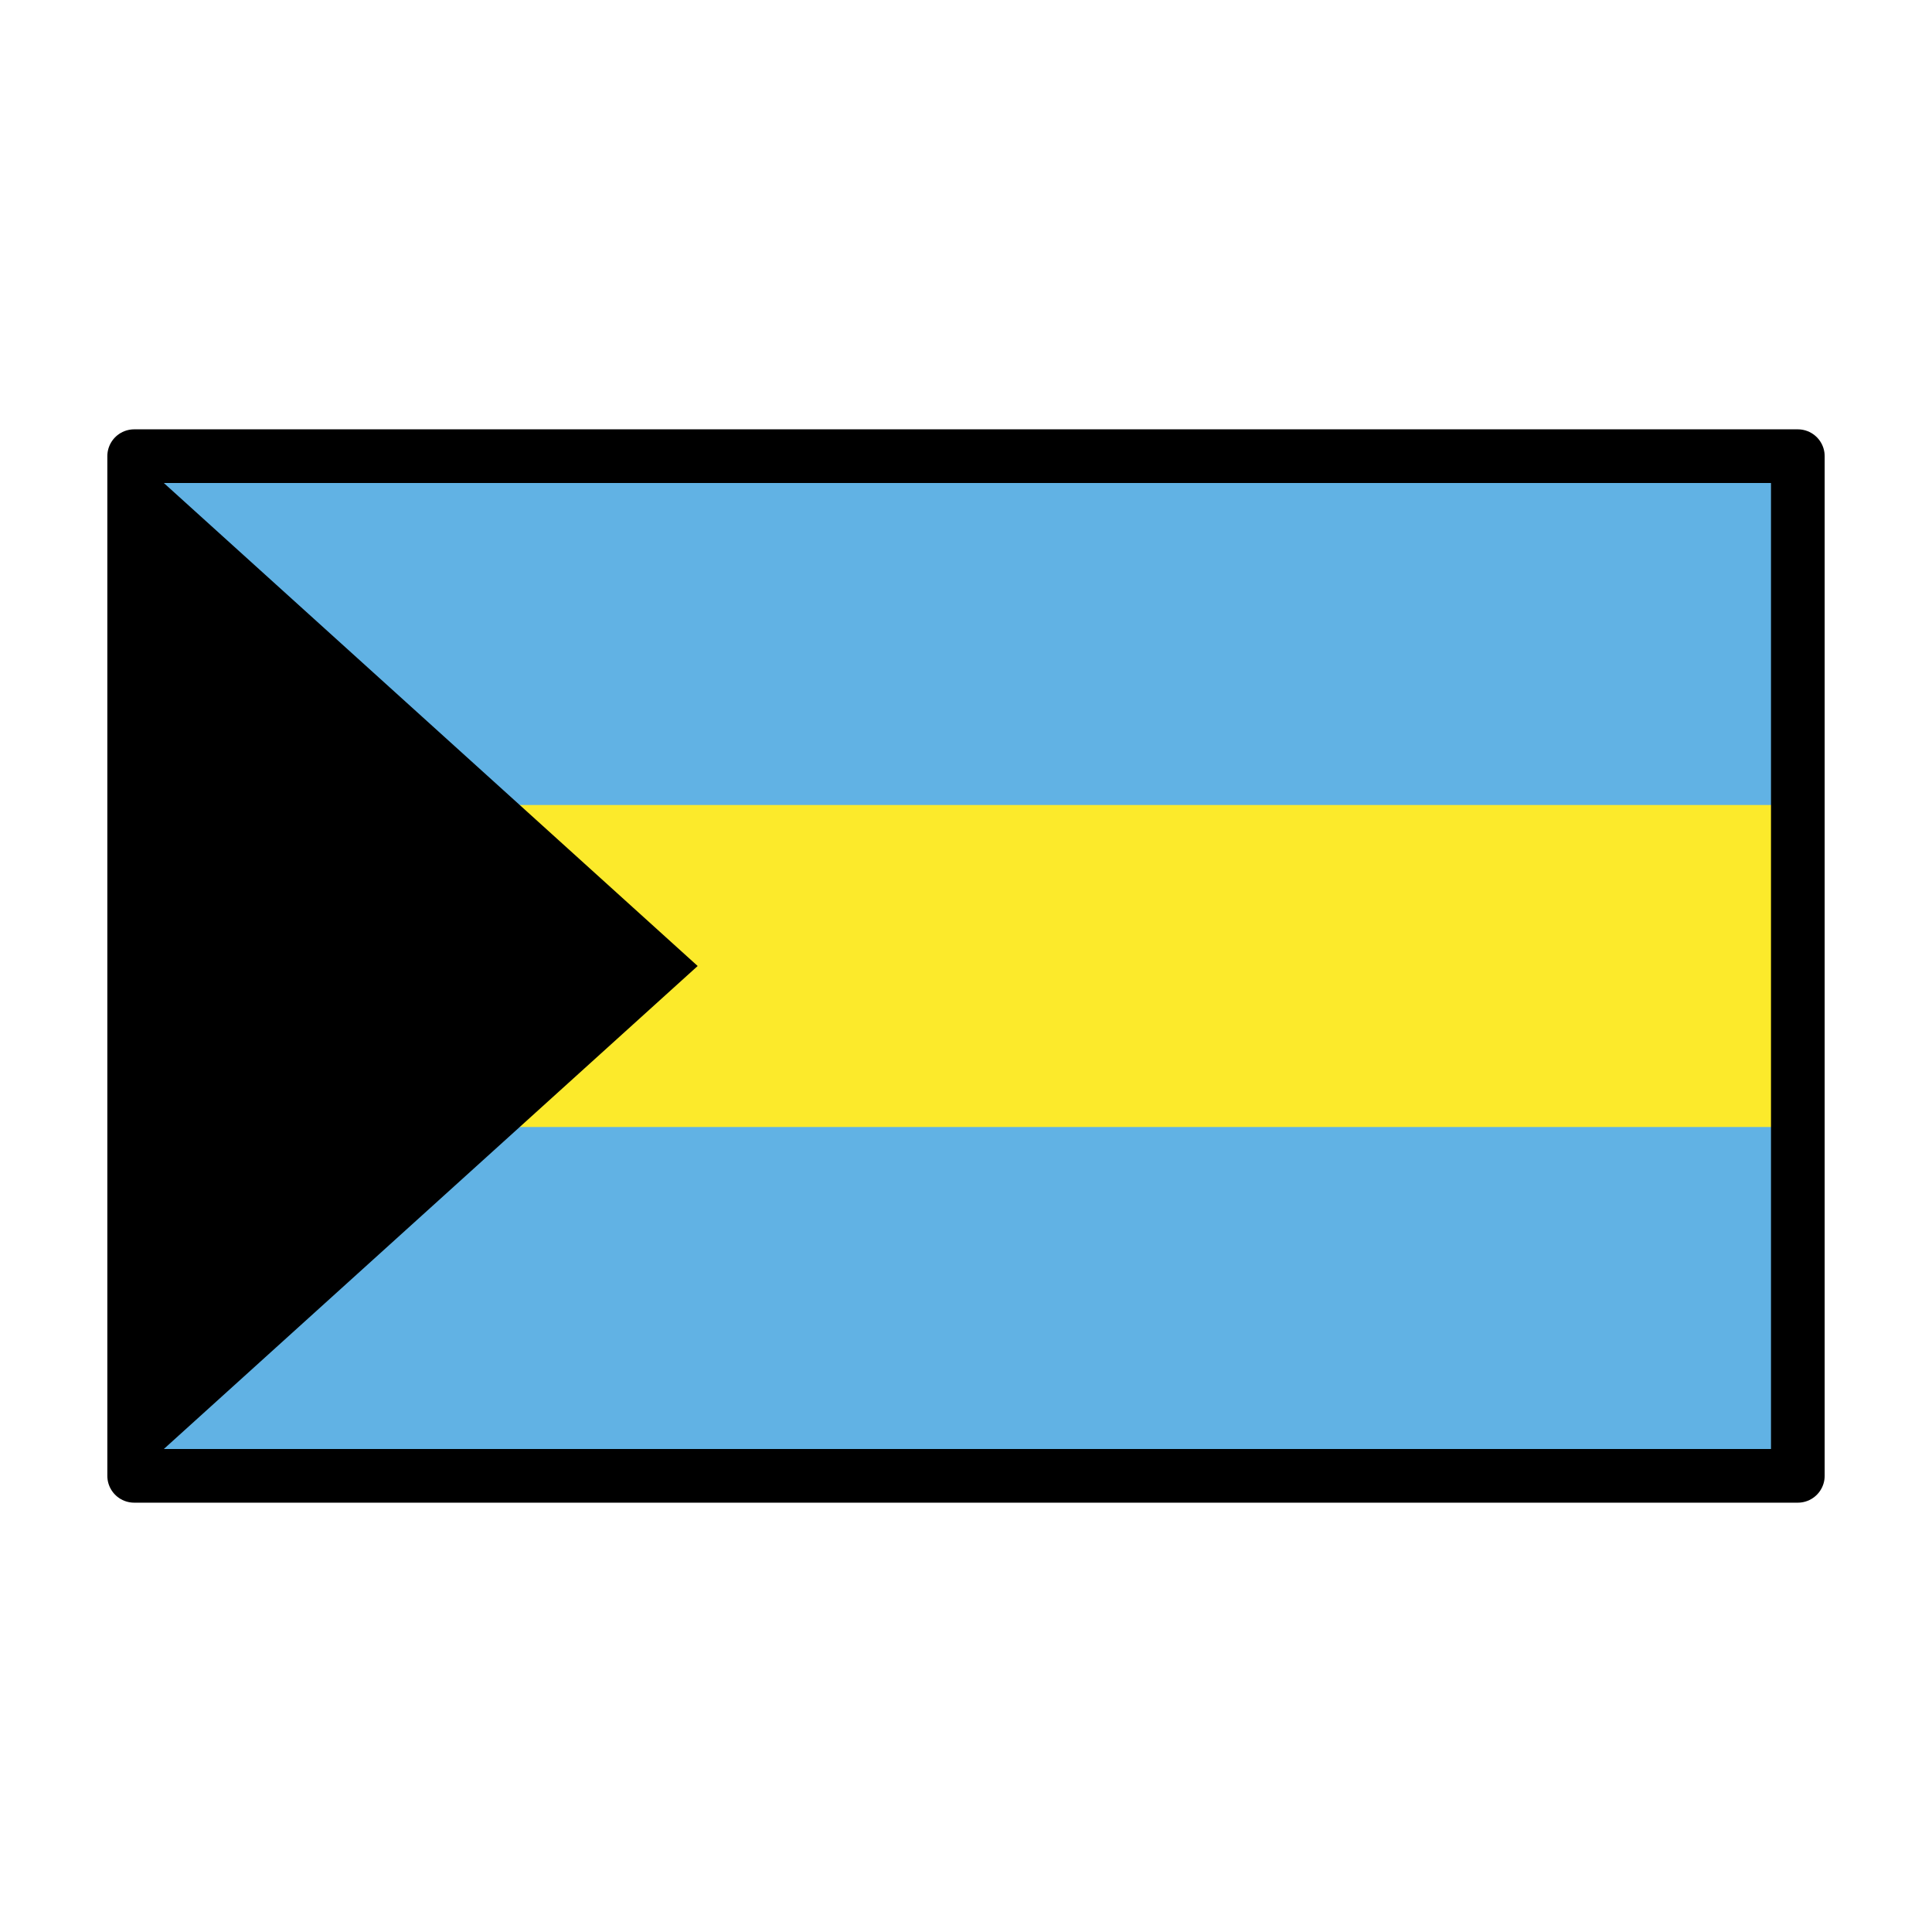 <svg id="emoji" viewBox="0 0 72 72" xmlns="http://www.w3.org/2000/svg">
  <g id="color">
    <rect x="5" y="17" width="62" height="38" fill="#fcea2b"/>
    <rect x="5" y="42" width="62" height="13" fill="#61b2e4"/>
    <rect x="5" y="17" width="62" height="13" fill="#61b2e4"/>
    <polygon points="26 36 5 55 5 17 26 36"/>
  </g>
  <g id="line">
    <rect x="5" y="17" width="62" height="38" fill="none" stroke="#000" stroke-linecap="round" stroke-linejoin="round" stroke-width="2"/>
  </g>
</svg>
